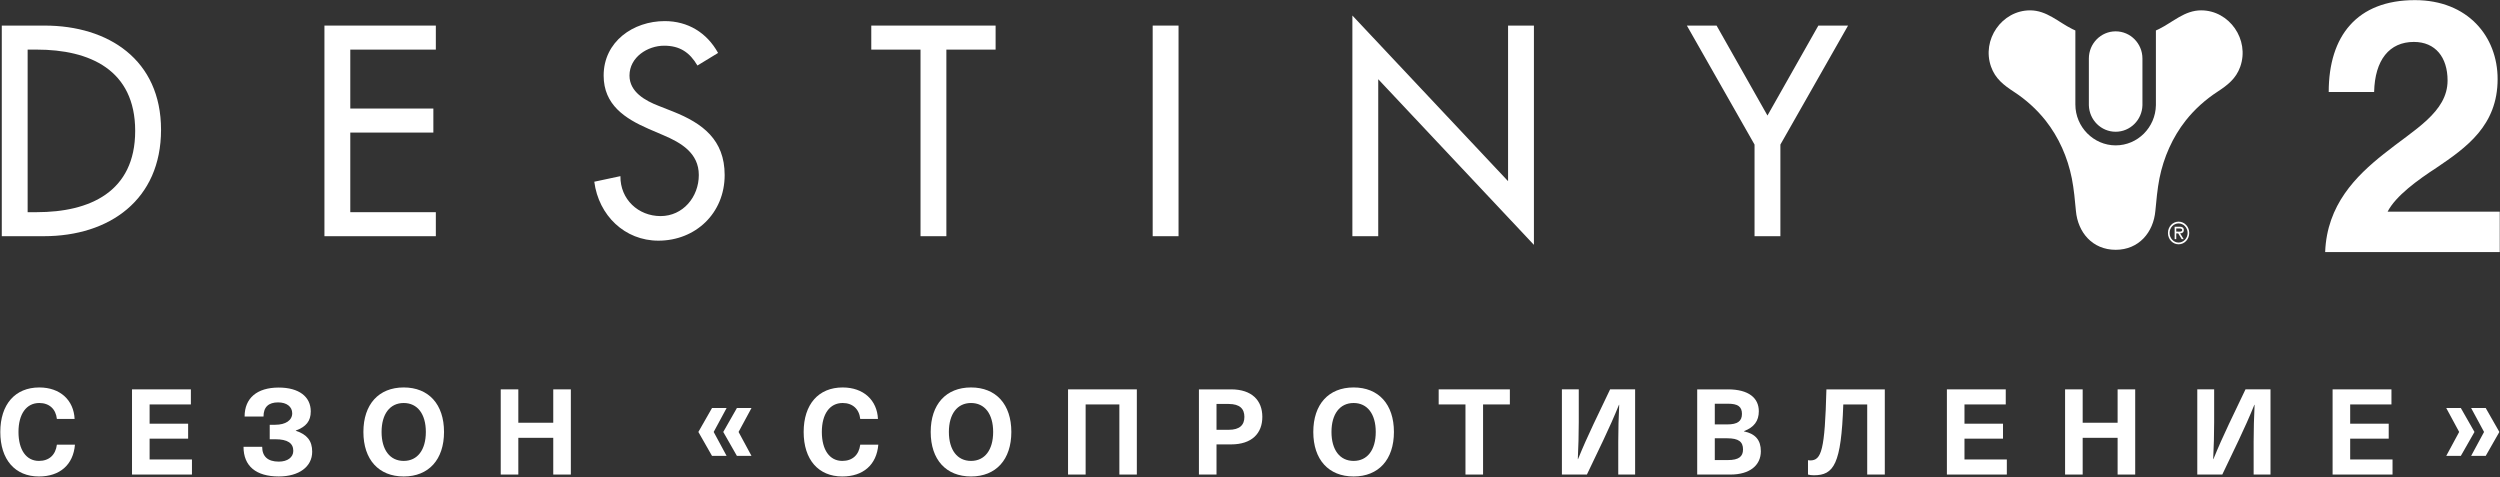 <svg width="3464" height="661" viewBox="0 0 3464 661" fill="none" xmlns="http://www.w3.org/2000/svg">
<rect x="0" y="0" width="3464" height="661" fill="#333333" stroke="none"/>
<g clip-path="url(#clip0_213_2784)">
<path d="M103.352 580.449H78.822C77.332 566.689 68.212 558.399 54.452 558.399C36.552 558.399 25.612 573.649 25.612 598.519C25.612 623.389 36.392 638.639 53.962 638.639C67.882 638.639 77.002 630.519 78.832 616.099H103.862C101.542 644.119 82.812 660.199 53.962 660.199C20.812 660.199 0.422 636.819 0.422 598.529C0.422 560.239 20.982 536.859 54.462 536.859C83.642 536.859 102.202 554.759 103.362 580.459L103.352 580.449Z" fill="white"/>
<path d="M207.292 560.39V587.08H260.672V607.8H207.292V636.64H265.972V657.53H182.922V539.5H264.482V560.39H207.292Z" fill="white"/>
<path d="M430.582 570.17C430.582 583.43 424.112 591.39 409.862 596.53V596.86C425.442 602 432.572 610.78 432.572 625.87C432.572 646.92 414.002 660.18 386.322 660.18C354.662 660.18 337.422 645.76 337.422 619.07H363.282C363.282 632.5 371.072 639.62 386.322 639.62C398.422 639.62 406.382 633.65 406.382 624.7C406.382 614.09 398.592 608.62 381.352 608.62H373.722V588.56H381.352C395.942 588.56 404.892 582.26 404.892 572.65C404.892 563.53 397.262 557.56 385.332 557.56C372.402 557.56 365.112 563.69 365.112 577.12H338.922C338.922 551.76 355.992 537 386.172 537C414.022 537 430.602 549.43 430.602 570.15L430.582 570.17Z" fill="white"/>
<path d="M615.243 598.52C615.243 636.81 594.023 660.19 559.383 660.19C524.743 660.19 503.523 636.81 503.523 598.52C503.523 560.23 524.743 536.85 559.383 536.85C594.023 536.85 615.243 560.22 615.243 598.52ZM528.713 598.52C528.713 623.39 540.313 638.64 559.383 638.64C578.453 638.64 590.053 623.39 590.053 598.52C590.053 573.65 578.453 558.4 559.383 558.4C540.313 558.4 528.713 573.65 528.713 598.52Z" fill="white"/>
<path d="M766.593 657.53V606.64H718.182V657.53H693.812V539.5H718.182V585.75H766.593V539.5H790.963V657.53H766.593Z" fill="white"/>
<path d="M1006.78 631.669H986.56L967.66 598.519L986.56 565.369H1006.78L988.88 598.519L1006.78 631.669ZM1041.26 631.669H1021.04L1002.14 598.519L1021.04 565.369H1041.26L1023.36 598.519L1041.26 631.669Z" fill="white"/>
<path d="M1216.48 580.449H1191.95C1190.46 566.689 1181.34 558.399 1167.58 558.399C1149.68 558.399 1138.74 573.649 1138.74 598.519C1138.74 623.389 1149.51 638.639 1167.09 638.639C1181.01 638.639 1190.13 630.519 1191.96 616.099H1216.99C1214.67 644.119 1195.94 660.199 1167.09 660.199C1133.94 660.199 1113.55 636.819 1113.55 598.529C1113.55 560.239 1134.11 536.859 1167.59 536.859C1196.77 536.859 1215.33 554.759 1216.49 580.459L1216.48 580.449Z" fill="white"/>
<path d="M1401.31 598.52C1401.31 636.81 1380.09 660.19 1345.45 660.19C1310.81 660.19 1289.58 636.81 1289.58 598.52C1289.58 560.23 1310.8 536.85 1345.45 536.85C1380.1 536.85 1401.31 560.22 1401.31 598.52ZM1314.78 598.52C1314.78 623.39 1326.38 638.64 1345.45 638.64C1364.52 638.64 1376.12 623.39 1376.12 598.52C1376.12 573.65 1364.52 558.4 1345.45 558.4C1326.38 558.4 1314.78 573.65 1314.78 598.52Z" fill="white"/>
<path d="M1551 657.53V560.39H1504.25V657.53H1479.88V539.5H1575.2V657.53H1551Z" fill="white"/>
<path d="M1705.82 539.5C1734.5 539.5 1749.09 554.75 1749.09 577.63C1749.09 600.51 1734.5 615.76 1705.82 615.76H1685.6V657.54H1661.23V539.51H1705.82V539.5ZM1685.6 595.53H1702.51C1717.93 595.53 1724.23 588.73 1724.23 577.63C1724.23 566.53 1717.93 559.73 1702.51 559.73H1685.6V595.54V595.53Z" fill="white"/>
<path d="M1931.43 598.52C1931.43 636.81 1910.21 660.19 1875.56 660.19C1840.91 660.19 1819.7 636.81 1819.7 598.52C1819.7 560.23 1840.92 536.85 1875.56 536.85C1910.2 536.85 1931.43 560.22 1931.43 598.52ZM1844.9 598.52C1844.9 623.39 1856.5 638.64 1875.57 638.64C1894.64 638.64 1906.24 623.39 1906.24 598.52C1906.24 573.65 1894.64 558.4 1875.57 558.4C1856.5 558.4 1844.9 573.65 1844.9 598.52Z" fill="white"/>
<path d="M2054.93 560.39V657.53H2030.56V560.39H1993.43V539.5H2092.06V560.39H2054.93Z" fill="white"/>
<path d="M2187.54 584.919C2187.54 601.999 2187.04 619.069 2186.21 636.139H2186.54C2193.17 619.729 2200.63 603.149 2208.09 587.399L2230.97 539.489H2265.62V657.519H2242.25V612.099C2242.25 595.029 2242.75 577.949 2243.58 560.879H2243.25C2236.62 577.289 2229.16 593.869 2221.7 609.619L2198.82 657.529H2164.17V539.499H2187.54V584.919Z" fill="white"/>
<path d="M2394.09 539.5C2423.43 539.5 2437.02 551.77 2437.02 569.84C2437.02 583.43 2430.22 592.22 2416.46 597.36V597.69C2432.54 601.17 2439.83 609.96 2439.83 625.21C2439.83 644.94 2424.25 657.54 2397.72 657.54H2351.64V539.51H2394.08L2394.09 539.5ZM2376.02 588.07H2393.26C2407.52 588.07 2413.65 583.59 2413.65 573.48C2413.65 563.37 2407.85 559.39 2394.42 559.39H2376.02V588.07ZM2376.02 637.47H2394.09C2409.17 637.47 2415.14 632.66 2415.14 622.72C2415.14 612.11 2409.01 607.3 2393.42 607.3H2376.01V637.47H2376.02Z" fill="white"/>
<path d="M2587.21 657.53V560.39H2554.06C2551.24 643.44 2540.96 658.53 2513.28 658.53C2509.96 658.53 2507.31 658.2 2505.16 657.54V637.65C2505.82 637.82 2507.15 637.98 2508.14 637.98C2523.89 637.98 2528.53 623.89 2530.68 539.51H2611.58V657.54H2587.21V657.53Z" fill="white"/>
<path d="M2721.98 560.39V587.08H2775.36V607.8H2721.98V636.64H2780.66V657.53H2697.61V539.5H2779.17V560.39H2721.98Z" fill="white"/>
<path d="M2934.16 657.53V606.64H2885.75V657.53H2861.38V539.5H2885.75V585.75H2934.16V539.5H2958.53V657.53H2934.16Z" fill="white"/>
<path d="M3067.93 584.919C3067.93 601.999 3067.43 619.069 3066.6 636.139H3066.93C3073.56 619.729 3081.02 603.149 3088.48 587.399L3111.36 539.489H3146.01V657.519H3122.64V612.099C3122.64 595.029 3123.14 577.949 3123.97 560.879H3123.64C3117.01 577.289 3109.55 593.869 3102.09 609.619L3079.21 657.529H3044.56V539.499H3067.93V584.919Z" fill="white"/>
<path d="M3256.41 560.39V587.08H3309.79V607.8H3256.41V636.64H3315.09V657.53H3232.04V539.5H3313.6V560.39H3256.41Z" fill="white"/>
<path d="M3428.64 598.519L3409.74 631.669H3389.52L3407.42 598.519L3389.52 565.369H3409.74L3428.64 598.519ZM3463.12 598.519L3444.22 631.669H3424L3441.9 598.519L3424 565.369H3444.22L3463.12 598.519Z" fill="white"/>
<path d="M2.473 35.45H61.933C149.973 35.45 223.143 82.669 223.143 179.809C223.143 276.949 151.493 327.269 60.783 327.269H2.473V35.44V35.45ZM38.293 293.989H50.873C124.043 293.989 187.313 266.119 187.313 181.359C187.313 96.599 124.053 68.729 50.873 68.729H38.293V293.989Z" fill="white"/>
<path d="M449.543 35.449H603.893V68.739H485.363V150.399H600.463V183.689H485.363V293.999H603.893V327.289H449.543V35.459V35.449Z" fill="white"/>
<path d="M966.361 90.799C955.691 72.609 941.971 63.319 920.241 63.319C897.371 63.319 872.221 79.189 872.221 104.729C872.221 127.559 894.321 139.569 912.241 146.529L932.821 154.659C973.601 170.919 1004.09 193.749 1004.09 242.519C1004.09 295.539 963.691 333.469 912.241 333.469C865.741 333.469 829.531 298.629 823.441 251.799L859.651 244.059C859.271 276.179 884.421 299.409 915.301 299.409C946.181 299.409 968.271 273.089 968.271 242.509C968.271 211.929 943.501 197.609 918.731 187.159L898.911 178.649C866.131 164.329 836.411 145.359 836.411 104.719C836.411 57.499 877.571 29.239 921.021 29.239C953.041 29.239 979.331 45.109 994.961 73.359L966.371 90.779L966.361 90.799Z" fill="white"/>
<path d="M1311.29 327.279H1275.47V68.739H1207.25V35.449H1379.51V68.739H1311.29V327.279Z" fill="white"/>
<path d="M1632.98 327.279H1597.16V35.449H1632.98V327.279Z" fill="white"/>
<path d="M1873.86 21.52L2089.57 251.03V35.45H2125.4V339.27L1909.68 109.76V327.28H1873.86V21.52Z" fill="white"/>
<path d="M2337.33 35.449H2378.49L2449 160.079L2519.51 35.449H2560.67L2466.91 200.329V327.279H2431.09V200.329L2337.33 35.449Z" fill="white"/>
<path d="M2931.45 182.55C2951.61 182.55 2968.04 166.19 2968.56 145.85V81C2968.52 60.26 2951.93 43.43 2931.45 43.43C2910.97 43.43 2894.38 60.26 2894.33 81V145.85C2894.89 166.19 2911.25 182.55 2931.45 182.55ZM3049.95 14.34C3026.94 14.34 3011.14 30.49 2991.5 40.22C2990.16 40.91 2988.71 41.55 2987.22 42.2V145.76C2986.68 176.58 2961.9 201.43 2931.45 201.43C2901 201.43 2875.63 176.04 2875.63 144.77V42.21C2874.18 41.56 2872.74 40.9 2871.37 40.23C2851.73 30.5 2835.95 14.35 2812.89 14.35C2773.78 14.35 2745.48 55.05 2758.82 92.49C2764.65 109.03 2776.48 118.04 2790.28 127.06C2806.91 137.9 2821.94 151.32 2834.33 166.99C2852.69 190.25 2864.93 218.04 2870.73 247.17C2873.51 261.02 2875.25 279.4 2876.39 292.25C2879.03 321.86 2899.21 346.13 2931.45 346.13C2963.69 346.13 2983.82 321.85 2986.47 292.25C2987.64 279.39 2989.35 261.01 2992.13 247.17C2997.98 218.04 3010.2 190.25 3028.54 166.99C3040.95 151.32 3055.97 137.91 3072.6 127.06C3086.41 118.04 3098.21 109.03 3104.07 92.49C3117.37 55.05 3089.11 14.35 3049.95 14.35V14.34Z" fill="white"/>
<path d="M3226.66 127.5C3226.66 49.61 3266 0.18 3346.12 0.18C3419.4 0.18 3460.7 50.6 3460.7 109.53C3460.7 173.95 3417.41 204.4 3376.12 232.36C3350.07 249.34 3319.58 271.31 3308.26 293.29H3463.65V349.22H3221.74C3224.18 283.8 3264.51 243.85 3302.86 213.39C3345.15 179.44 3391.36 155.49 3391.36 111.51C3391.36 79.56 3374.64 58.09 3344.65 58.09C3310.73 58.09 3290.56 83.07 3289.59 127.5H3226.66Z" fill="white"/>
<path d="M3003.91 322.81C3003.91 314.1 3010.43 307.12 3018.65 307.12C3026.87 307.12 3033.4 314.1 3033.4 322.81C3033.4 331.52 3026.92 338.5 3018.65 338.5C3010.38 338.5 3003.91 331.53 3003.91 322.81ZM3031.15 322.81C3031.15 315.4 3025.39 309.55 3018.65 309.55C3011.91 309.55 3006.18 315.4 3006.18 322.81C3006.18 330.22 3011.93 336.09 3018.65 336.09C3025.37 336.09 3031.15 330.21 3031.15 322.81ZM3025.66 331.3H3022.95L3018.12 323.37H3015.41V331.3H3013.17V314.13H3020.19C3023.07 314.13 3025.89 314.97 3025.89 318.67C3025.89 322.04 3023.67 323.29 3020.8 323.36L3025.66 331.29V331.3ZM3018.12 320.95C3020.11 320.95 3023.61 321.35 3023.61 318.63C3023.61 316.86 3021.45 316.53 3019.72 316.53H3015.41V320.95H3018.12Z" fill="white"/>
</g>
<defs>
<clipPath id="clip0_213_2784">
<rect width="3464" height="661" fill="white"/>
</clipPath>
</defs>
</svg>
